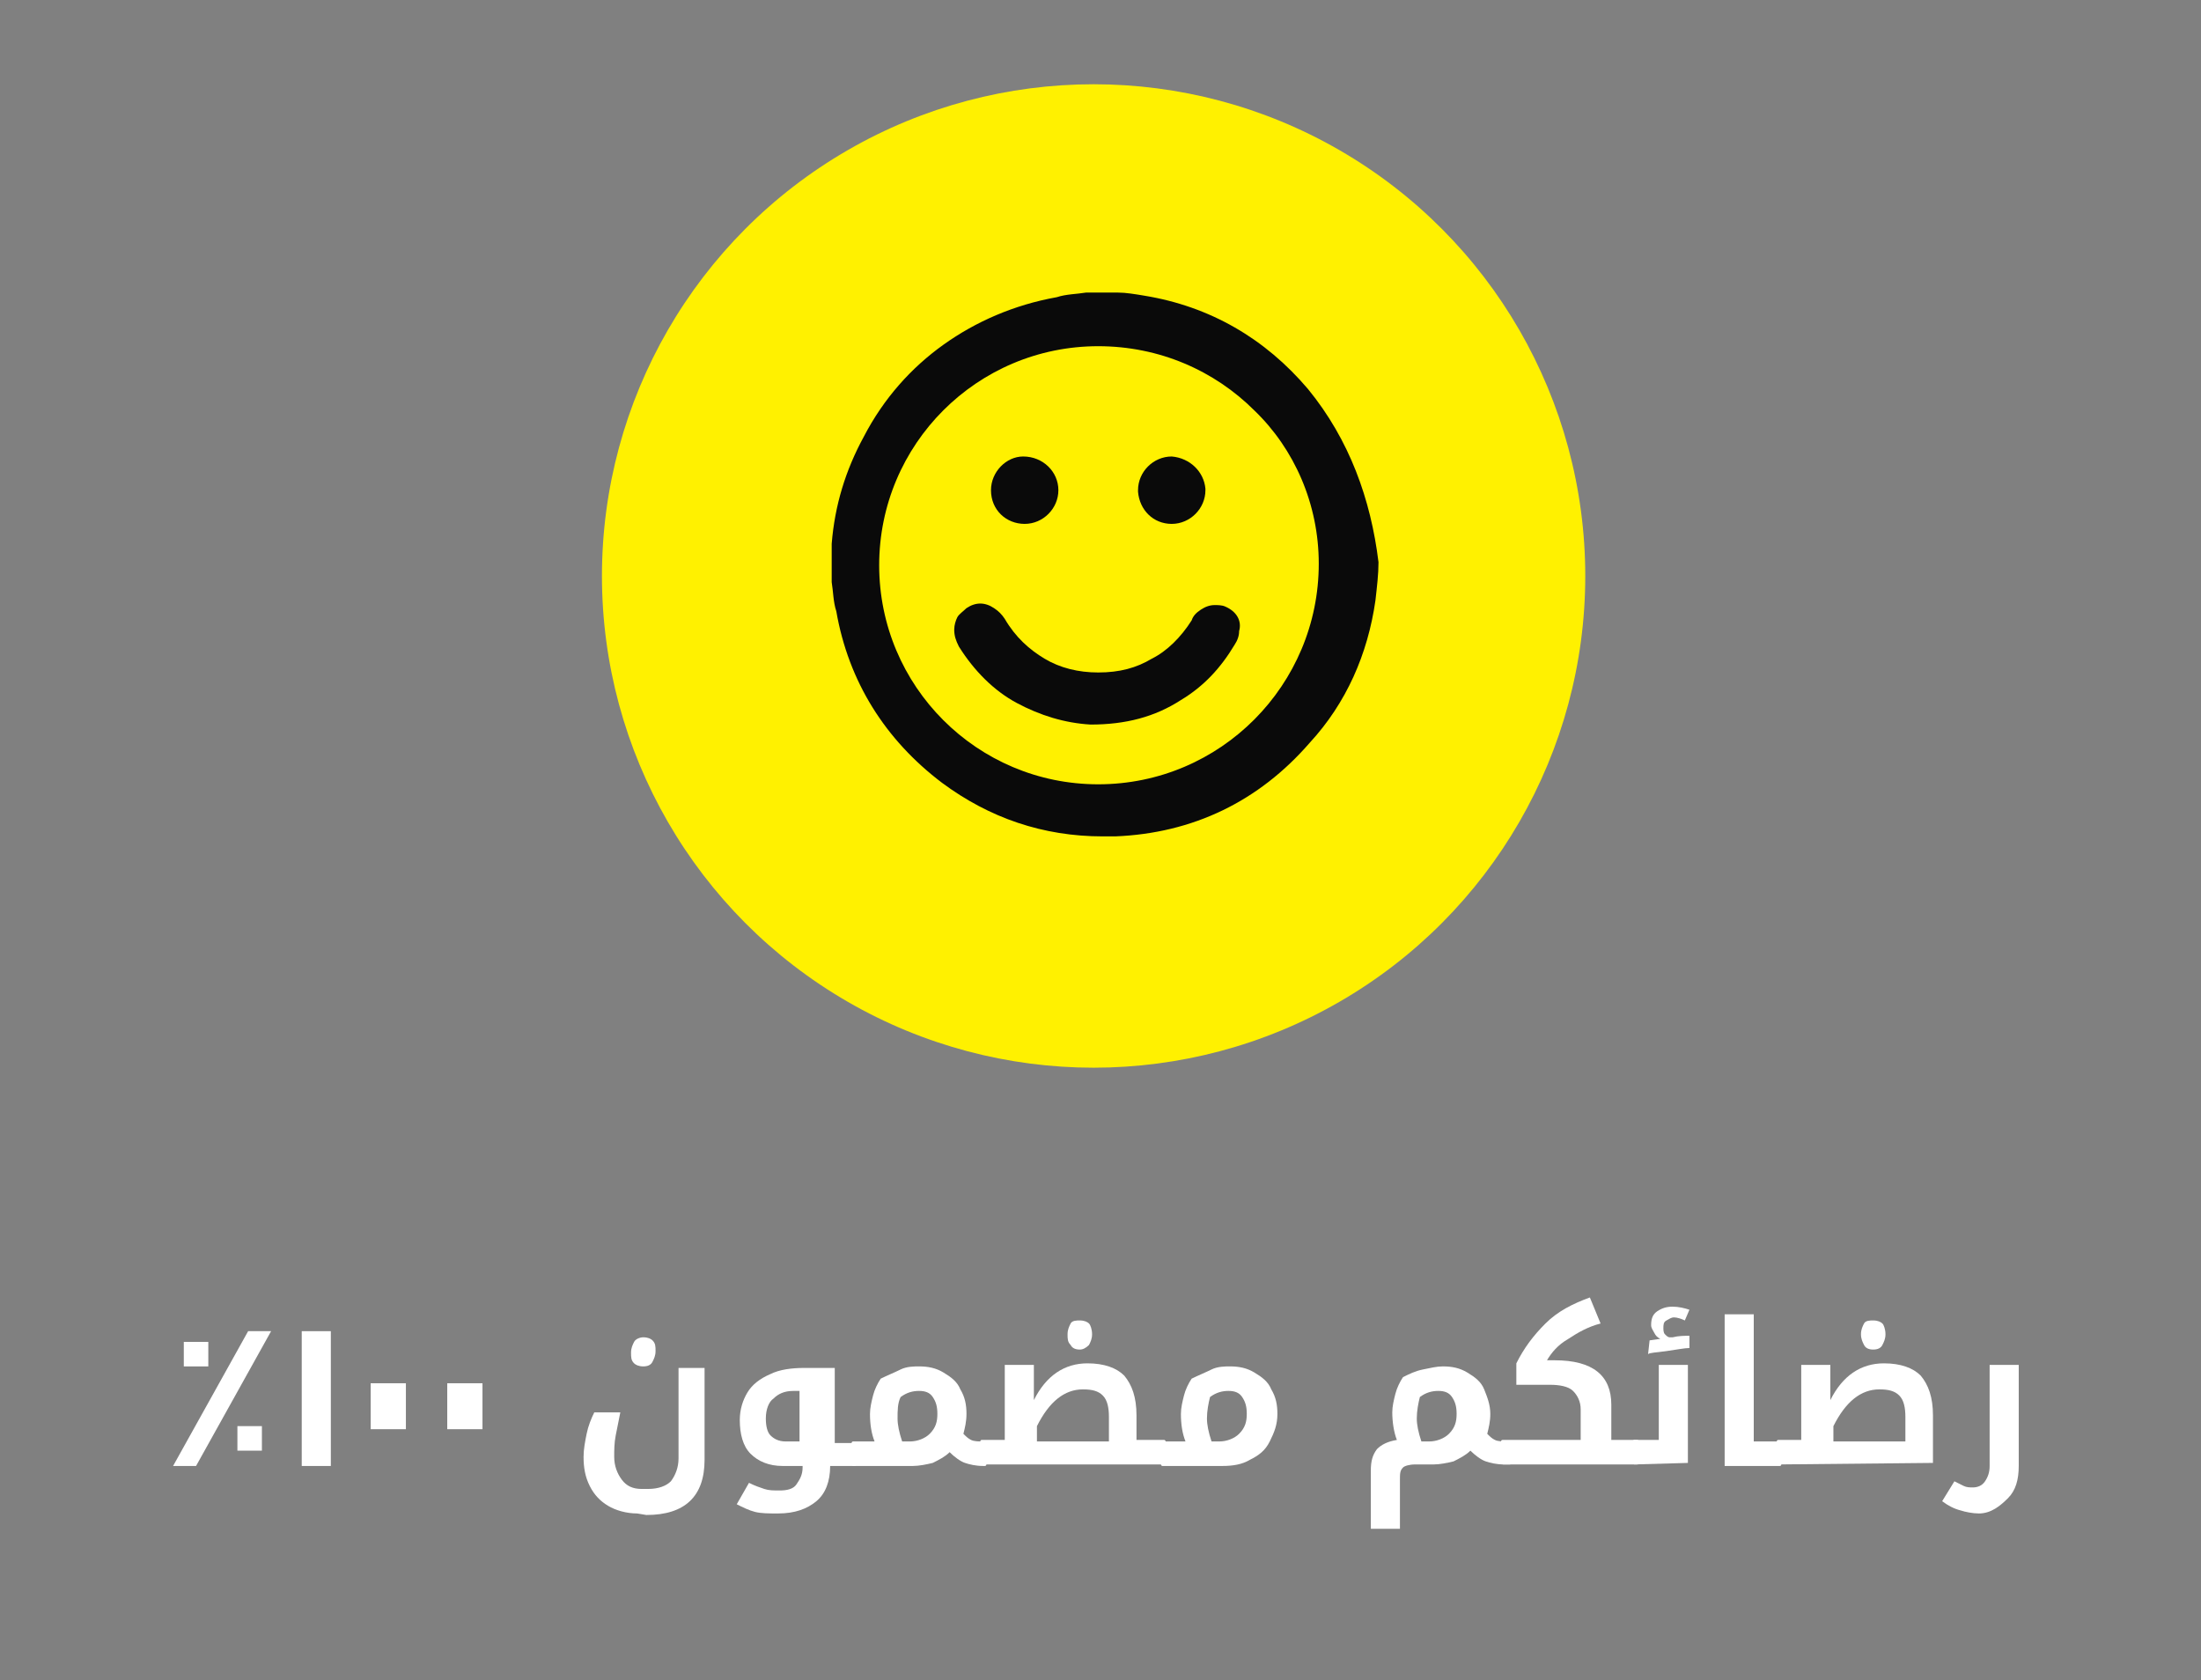 <?xml version="1.0" encoding="utf-8"?>
<!-- Generator: Adobe Illustrator 22.1.0, SVG Export Plug-In . SVG Version: 6.00 Build 0)  -->
<svg version="1.1" id="Layer_1" xmlns="http://www.w3.org/2000/svg" xmlns:xlink="http://www.w3.org/1999/xlink" x="0px" y="0px"
	 viewBox="0 0 143.7 109.7" style="enable-background:new 0 0 143.7 109.7;" xml:space="preserve">
<rect x="0" y="0" width="143.7" height="109.7" fill="#808080" stroke="none"/>
<style type="text/css">
	.st0{fill:#FFF100;}
	.st1{fill:#0A0A0A;}
	.st2{fill:#FFFFFF;}
</style>
<circle class="st0" cx="71.4" cy="37.6" r="32.1"/>
<g>
	<path class="st1" d="M85.4,25.4c-2.8-3.3-6.4-5.4-10.7-6.1c-0.6-0.1-1.2-0.2-1.7-0.2l0,0l0,0c-0.7,0-1.4,0-2.1,0l0,0l0,0
		c-0.6,0.1-1.3,0.1-1.9,0.3c-2.8,0.5-5.3,1.6-7.4,3.1c-2.1,1.5-3.9,3.5-5.2,6c-1.2,2.2-1.9,4.5-2.1,7l0,0l0,0c0,0,0,0.1,0,0.2v0.1
		v0.1c0,0.7,0,1.4,0,2.1l0,0l0,0c0.1,0.6,0.1,1.3,0.3,1.9c0.8,4.6,3.2,8.4,6.9,11.2c3.1,2.3,6.6,3.5,10.5,3.5c0.3,0,0.5,0,0.8,0
		c5.1-0.2,9.4-2.3,12.7-6.1c2.4-2.6,3.8-5.8,4.3-9.3c0.1-0.9,0.2-1.7,0.2-2.5C89.5,32.6,88.1,28.7,85.4,25.4z M86.1,36.8
		c0,7.9-6.4,14.4-14.4,14.4c-7.9,0-14.3-6.4-14.3-14.3l0,0c0-7.9,6.4-14.3,14.3-14.3c4,0,7.6,1.6,10.2,4.2
		C84.5,29.3,86.1,32.9,86.1,36.8L86.1,36.8z"/>
	<path class="st1" d="M63.3,39.8L63.3,39.8L63.3,39.8z"/>
	<path class="st1" d="M80,39.6c-0.2-0.1-0.5-0.1-0.7-0.1c-0.3,0-0.6,0.1-0.9,0.3s-0.5,0.4-0.6,0.7c-0.7,1.1-1.6,2-2.6,2.5
		c-1,0.6-2.1,0.9-3.5,0.9l0,0c-1.3,0-2.5-0.3-3.5-0.9c-1-0.6-1.9-1.4-2.6-2.6c-0.2-0.3-0.4-0.5-0.7-0.7c-0.3-0.2-0.6-0.3-0.9-0.3
		c-0.3,0-0.6,0.1-0.9,0.3c-0.2,0.2-0.5,0.4-0.6,0.6c-0.1,0.2-0.2,0.5-0.2,0.8c0,0.4,0.1,0.7,0.3,1.1c1,1.6,2.3,2.9,3.8,3.7
		s3.1,1.3,4.8,1.4l0,0l0,0c2.3,0,4.2-0.5,5.9-1.6c1.5-0.9,2.6-2.1,3.5-3.6l0,0c0.2-0.3,0.3-0.6,0.3-0.9C81.1,40.5,80.7,39.9,80,39.6
		z"/>
	<path class="st1" d="M64.7,32L64.7,32L64.7,32L64.7,32c0,1.3,1,2.2,2.2,2.2l0,0c1.2,0,2.2-1,2.2-2.2l0,0l0,0l0,0
		c0-1.2-1-2.2-2.3-2.2v0.6v-0.6C65.7,29.8,64.7,30.8,64.7,32L64.7,32L64.7,32z"/>
	<path class="st1" d="M74.3,32.1c0.1,1.2,1,2.1,2.2,2.1l0,0c1.2,0,2.2-1,2.2-2.2l0,0l0,0l0,0l0,0v-0.1l0,0c-0.1-1.1-1-2-2.2-2.1l0,0
		l0,0l0,0l0,0l0,0c-1.2,0-2.2,1-2.2,2.2C74.3,32.1,74.3,32.1,74.3,32.1L74.3,32.1z"/>
</g>
<path class="st0" d="M63.1,39.9L63.1,39.9L63.1,39.9z"/>
<g>
	<path class="st2" d="M16.2,86.9h1.5l-4.9,8.8h-1.5L16.2,86.9z M12,87.6h1.6v1.6H12V87.6z M15.5,93.1h1.6v1.6h-1.6V93.1z"/>
	<path class="st2" d="M19.7,86.9h1.9v8.8h-1.9V86.9z"/>
	<path class="st2" d="M24.2,90.3h2.3v3h-2.3V90.3z"/>
	<path class="st2" d="M29.2,90.3h2.3v3h-2.3V90.3z"/>
	<path class="st2" d="M41.6,98.8c-0.7,0-1.4-0.2-1.9-0.5s-0.9-0.7-1.2-1.3c-0.3-0.6-0.4-1.2-0.4-1.9c0-0.5,0.1-1,0.2-1.5
		c0.1-0.5,0.3-1,0.5-1.4h1.7c-0.1,0.5-0.2,1-0.3,1.5s-0.1,1-0.1,1.4c0,0.6,0.2,1.1,0.5,1.5s0.7,0.6,1.3,0.6h0.4
		c0.7,0,1.2-0.2,1.5-0.5c0.3-0.4,0.5-0.9,0.5-1.5v-5.9H46v6c0,2.4-1.3,3.6-3.8,3.6L41.6,98.8L41.6,98.8z M42,89.2
		c-0.3,0-0.5-0.1-0.6-0.2c-0.2-0.2-0.2-0.4-0.2-0.7c0-0.3,0.1-0.5,0.2-0.7s0.4-0.3,0.6-0.3c0.3,0,0.5,0.1,0.6,0.2
		c0.2,0.2,0.2,0.4,0.2,0.7c0,0.3-0.1,0.5-0.2,0.7C42.5,89.1,42.3,89.2,42,89.2z"/>
	<path class="st2" d="M55.8,94.1L55.8,94.1l0.1,1.5c0,0,0,0.1-0.1,0.1h-1.6c0,1-0.3,1.8-0.9,2.3c-0.6,0.5-1.4,0.8-2.5,0.8
		c-0.6,0-1.1,0-1.5-0.1s-0.8-0.3-1.2-0.5l0.8-1.4c0.4,0.2,0.7,0.3,1,0.4s0.6,0.1,1,0.1c0.5,0,0.9-0.1,1.1-0.4s0.4-0.6,0.4-1.1v-0.1
		h-1.3c-0.9,0-1.6-0.3-2.1-0.8s-0.7-1.3-0.7-2.2c0-0.7,0.2-1.3,0.5-1.8s0.8-0.9,1.5-1.2c0.6-0.3,1.4-0.4,2.2-0.4h2v4.9h1.3V94.1z
		 M52.2,94.1v-3.3h-0.4c-0.6,0-1,0.2-1.3,0.5C50.2,91.5,50,92,50,92.6c0,0.5,0.1,0.9,0.3,1.1s0.5,0.4,1,0.4H52.2z"/>
	<path class="st2" d="M57.1,94.1c-0.2-0.5-0.3-1.1-0.3-1.8c0-0.4,0.1-0.8,0.2-1.2s0.3-0.8,0.5-1.1c0.4-0.2,0.9-0.4,1.3-0.6
		s0.9-0.2,1.2-0.2c0.6,0,1.1,0.1,1.6,0.4s0.9,0.6,1.1,1.1c0.3,0.5,0.4,1,0.4,1.6c0,0.5-0.1,0.9-0.2,1.3c0.2,0.2,0.3,0.3,0.5,0.4
		s0.5,0.1,0.8,0.1h0.1c0,0,0.1,0,0.1,0.1v1.4c0,0,0,0.1-0.1,0.1h-0.1c-0.5,0-0.9-0.1-1.2-0.2s-0.7-0.4-1-0.7
		c-0.3,0.3-0.7,0.5-1.1,0.7c-0.4,0.1-0.9,0.2-1.3,0.2h-3.9c0,0-0.1,0-0.1-0.1v-1.4c0,0,0-0.1,0.1-0.1C55.7,94.1,57.1,94.1,57.1,94.1
		z M58.6,92.6c0,0.4,0.1,0.9,0.3,1.5h0.5c0.5,0,1-0.2,1.3-0.5c0.4-0.4,0.5-0.8,0.5-1.3s-0.1-0.8-0.3-1.1c-0.2-0.3-0.5-0.4-0.9-0.4
		s-0.8,0.1-1.2,0.4C58.6,91.6,58.6,92.1,58.6,92.6z"/>
	<path class="st2" d="M64.1,95.6L64.1,95.6L64,94.1c0,0,0-0.1,0.1-0.1h1.5v-4.9h1.9v2.3c0.8-1.6,2-2.4,3.5-2.4
		c1.1,0,1.9,0.3,2.4,0.8c0.5,0.6,0.8,1.4,0.8,2.6V94H76c0,0,0.1,0,0.1,0.1v1.4c0,0,0,0.1-0.1,0.1H64.1z M72.4,94.1v-1.6
		c0-0.6-0.1-1.1-0.4-1.4s-0.7-0.4-1.3-0.4c-1.2,0-2.2,0.8-3,2.4v1H72.4z M70.5,88.1c-0.3,0-0.5-0.1-0.6-0.3
		c-0.2-0.2-0.2-0.4-0.2-0.7c0-0.3,0.1-0.5,0.2-0.7s0.4-0.2,0.6-0.2c0.3,0,0.5,0.1,0.6,0.2s0.2,0.4,0.2,0.7c0,0.3-0.1,0.5-0.2,0.7
		C70.9,88,70.7,88.1,70.5,88.1z"/>
	<path class="st2" d="M77.4,94.1c-0.2-0.5-0.3-1.1-0.3-1.8c0-0.4,0.1-0.8,0.2-1.2s0.3-0.8,0.5-1.1c0.4-0.2,0.9-0.4,1.3-0.6
		s0.9-0.2,1.2-0.2c0.6,0,1.1,0.1,1.6,0.4s0.9,0.6,1.1,1.1c0.3,0.5,0.4,1,0.4,1.6c0,0.7-0.2,1.2-0.5,1.8s-0.7,0.9-1.3,1.2
		c-0.5,0.3-1.1,0.4-1.8,0.4h-3.9c0,0-0.1,0-0.1-0.1v-1.4c0,0,0-0.1,0.1-0.1C75.9,94.1,77.4,94.1,77.4,94.1z M78.8,92.6
		c0,0.4,0.1,0.9,0.3,1.5h0.5c0.5,0,1-0.2,1.3-0.5c0.4-0.4,0.5-0.8,0.5-1.3s-0.1-0.8-0.3-1.1c-0.2-0.3-0.5-0.4-0.9-0.4
		s-0.8,0.1-1.2,0.4C78.9,91.6,78.8,92.1,78.8,92.6z"/>
	<path class="st2" d="M98.2,95.6c-0.5,0-0.9-0.1-1.2-0.2c-0.3-0.1-0.7-0.4-1-0.7c-0.3,0.3-0.7,0.5-1.1,0.7c-0.4,0.1-0.9,0.2-1.3,0.2
		h-1.2c-0.4,0-0.7,0.1-0.8,0.2c-0.2,0.2-0.2,0.4-0.2,0.8v3.2h-1.9V96c0-0.6,0.1-1,0.4-1.4c0.3-0.3,0.7-0.5,1.3-0.6
		c-0.2-0.5-0.3-1.2-0.3-1.8c0-0.4,0.1-0.8,0.2-1.2c0.1-0.4,0.3-0.8,0.5-1.1c0.4-0.2,0.8-0.4,1.3-0.5s0.9-0.2,1.3-0.2
		c0.6,0,1.1,0.1,1.6,0.4s0.9,0.6,1.1,1.1s0.4,1,0.4,1.6c0,0.5-0.1,0.9-0.2,1.3c0.2,0.2,0.3,0.3,0.5,0.4s0.5,0.1,0.8,0.1h0.1
		c0,0,0.1,0,0.1,0.1v1.4C98.3,95.6,98.3,95.6,98.2,95.6L98.2,95.6z M92.5,92.6c0,0.4,0.1,0.9,0.3,1.5h0.5c0.5,0,1-0.2,1.3-0.5
		c0.4-0.4,0.5-0.8,0.5-1.3s-0.1-0.8-0.3-1.1c-0.2-0.3-0.5-0.4-0.9-0.4s-0.8,0.1-1.2,0.4C92.6,91.6,92.5,92.1,92.5,92.6z"/>
	<path class="st2" d="M98.1,95.6L98.1,95.6L98,94.1c0,0,0-0.1,0.1-0.1h5.1v-2c0-0.5-0.2-0.9-0.5-1.2s-0.9-0.4-1.5-0.4H99V89
		c0.5-1,1.1-1.8,1.9-2.6s1.8-1.3,2.9-1.7l0.7,1.7c-0.8,0.2-1.5,0.6-2.1,1c-0.7,0.4-1.1,0.9-1.4,1.4h0.5c2.5,0,3.7,1,3.7,2.9V94h1.7
		c0,0,0.1,0,0.1,0.1v1.4c0,0,0,0.1-0.1,0.1C106.9,95.6,98.1,95.6,98.1,95.6z"/>
	<path class="st2" d="M106.7,95.6C106.7,95.6,106.6,95.6,106.7,95.6l-0.1-1.5c0,0,0-0.1,0.1-0.1h1.6v-4.9h1.9v6.4L106.7,95.6
		L106.7,95.6z M107.7,87.5l0.7-0.1c-0.2-0.1-0.3-0.2-0.4-0.4s-0.2-0.3-0.2-0.5c0-0.4,0.1-0.7,0.4-0.9c0.3-0.2,0.6-0.3,1-0.3
		s0.8,0.1,1.1,0.2l-0.3,0.7c-0.2-0.1-0.5-0.2-0.7-0.2s-0.3,0.1-0.5,0.2s-0.2,0.3-0.2,0.5c0,0.1,0,0.3,0.1,0.4s0.2,0.2,0.3,0.2h0.2
		c0.4-0.1,0.8-0.1,1.1-0.1V88c-0.3,0-0.8,0.1-1.5,0.2s-1.1,0.1-1.2,0.2L107.7,87.5L107.7,87.5z"/>
	<path class="st2" d="M116.2,94.1C116.3,94.1,116.3,94.1,116.2,94.1l0.1,1.5c0,0,0,0.1-0.1,0.1h-3.6v-9.9h1.9v8.3H116.2z"/>
	<path class="st2" d="M116.1,95.6C116.1,95.6,116,95.6,116.1,95.6l-0.1-1.5c0,0,0-0.1,0.1-0.1h1.5v-4.9h1.9v2.3
		c0.8-1.6,2-2.4,3.5-2.4c1.1,0,1.9,0.3,2.4,0.8c0.5,0.6,0.8,1.4,0.8,2.6v3.1L116.1,95.6L116.1,95.6z M124.4,94.1v-1.6
		c0-0.6-0.1-1.1-0.4-1.4s-0.7-0.4-1.3-0.4c-1.2,0-2.2,0.8-3,2.4v1H124.4z M122.3,88.1c-0.3,0-0.5-0.1-0.6-0.3s-0.2-0.4-0.2-0.7
		c0-0.3,0.1-0.5,0.2-0.7s0.4-0.2,0.6-0.2c0.3,0,0.5,0.1,0.6,0.2s0.2,0.4,0.2,0.7c0,0.3-0.1,0.5-0.2,0.7
		C122.8,88,122.6,88.1,122.3,88.1z"/>
	<path class="st2" d="M129.2,98.8c-0.4,0-0.9-0.1-1.2-0.2c-0.4-0.1-0.8-0.3-1.2-0.6l0.8-1.3c0.2,0.1,0.4,0.2,0.6,0.3
		c0.2,0.1,0.4,0.1,0.6,0.1c0.3,0,0.6-0.1,0.8-0.4s0.3-0.6,0.3-1v-6.6h1.9v6.6c0,0.9-0.2,1.6-0.7,2.1S130,98.8,129.2,98.8z"/>
</g>
</svg>
